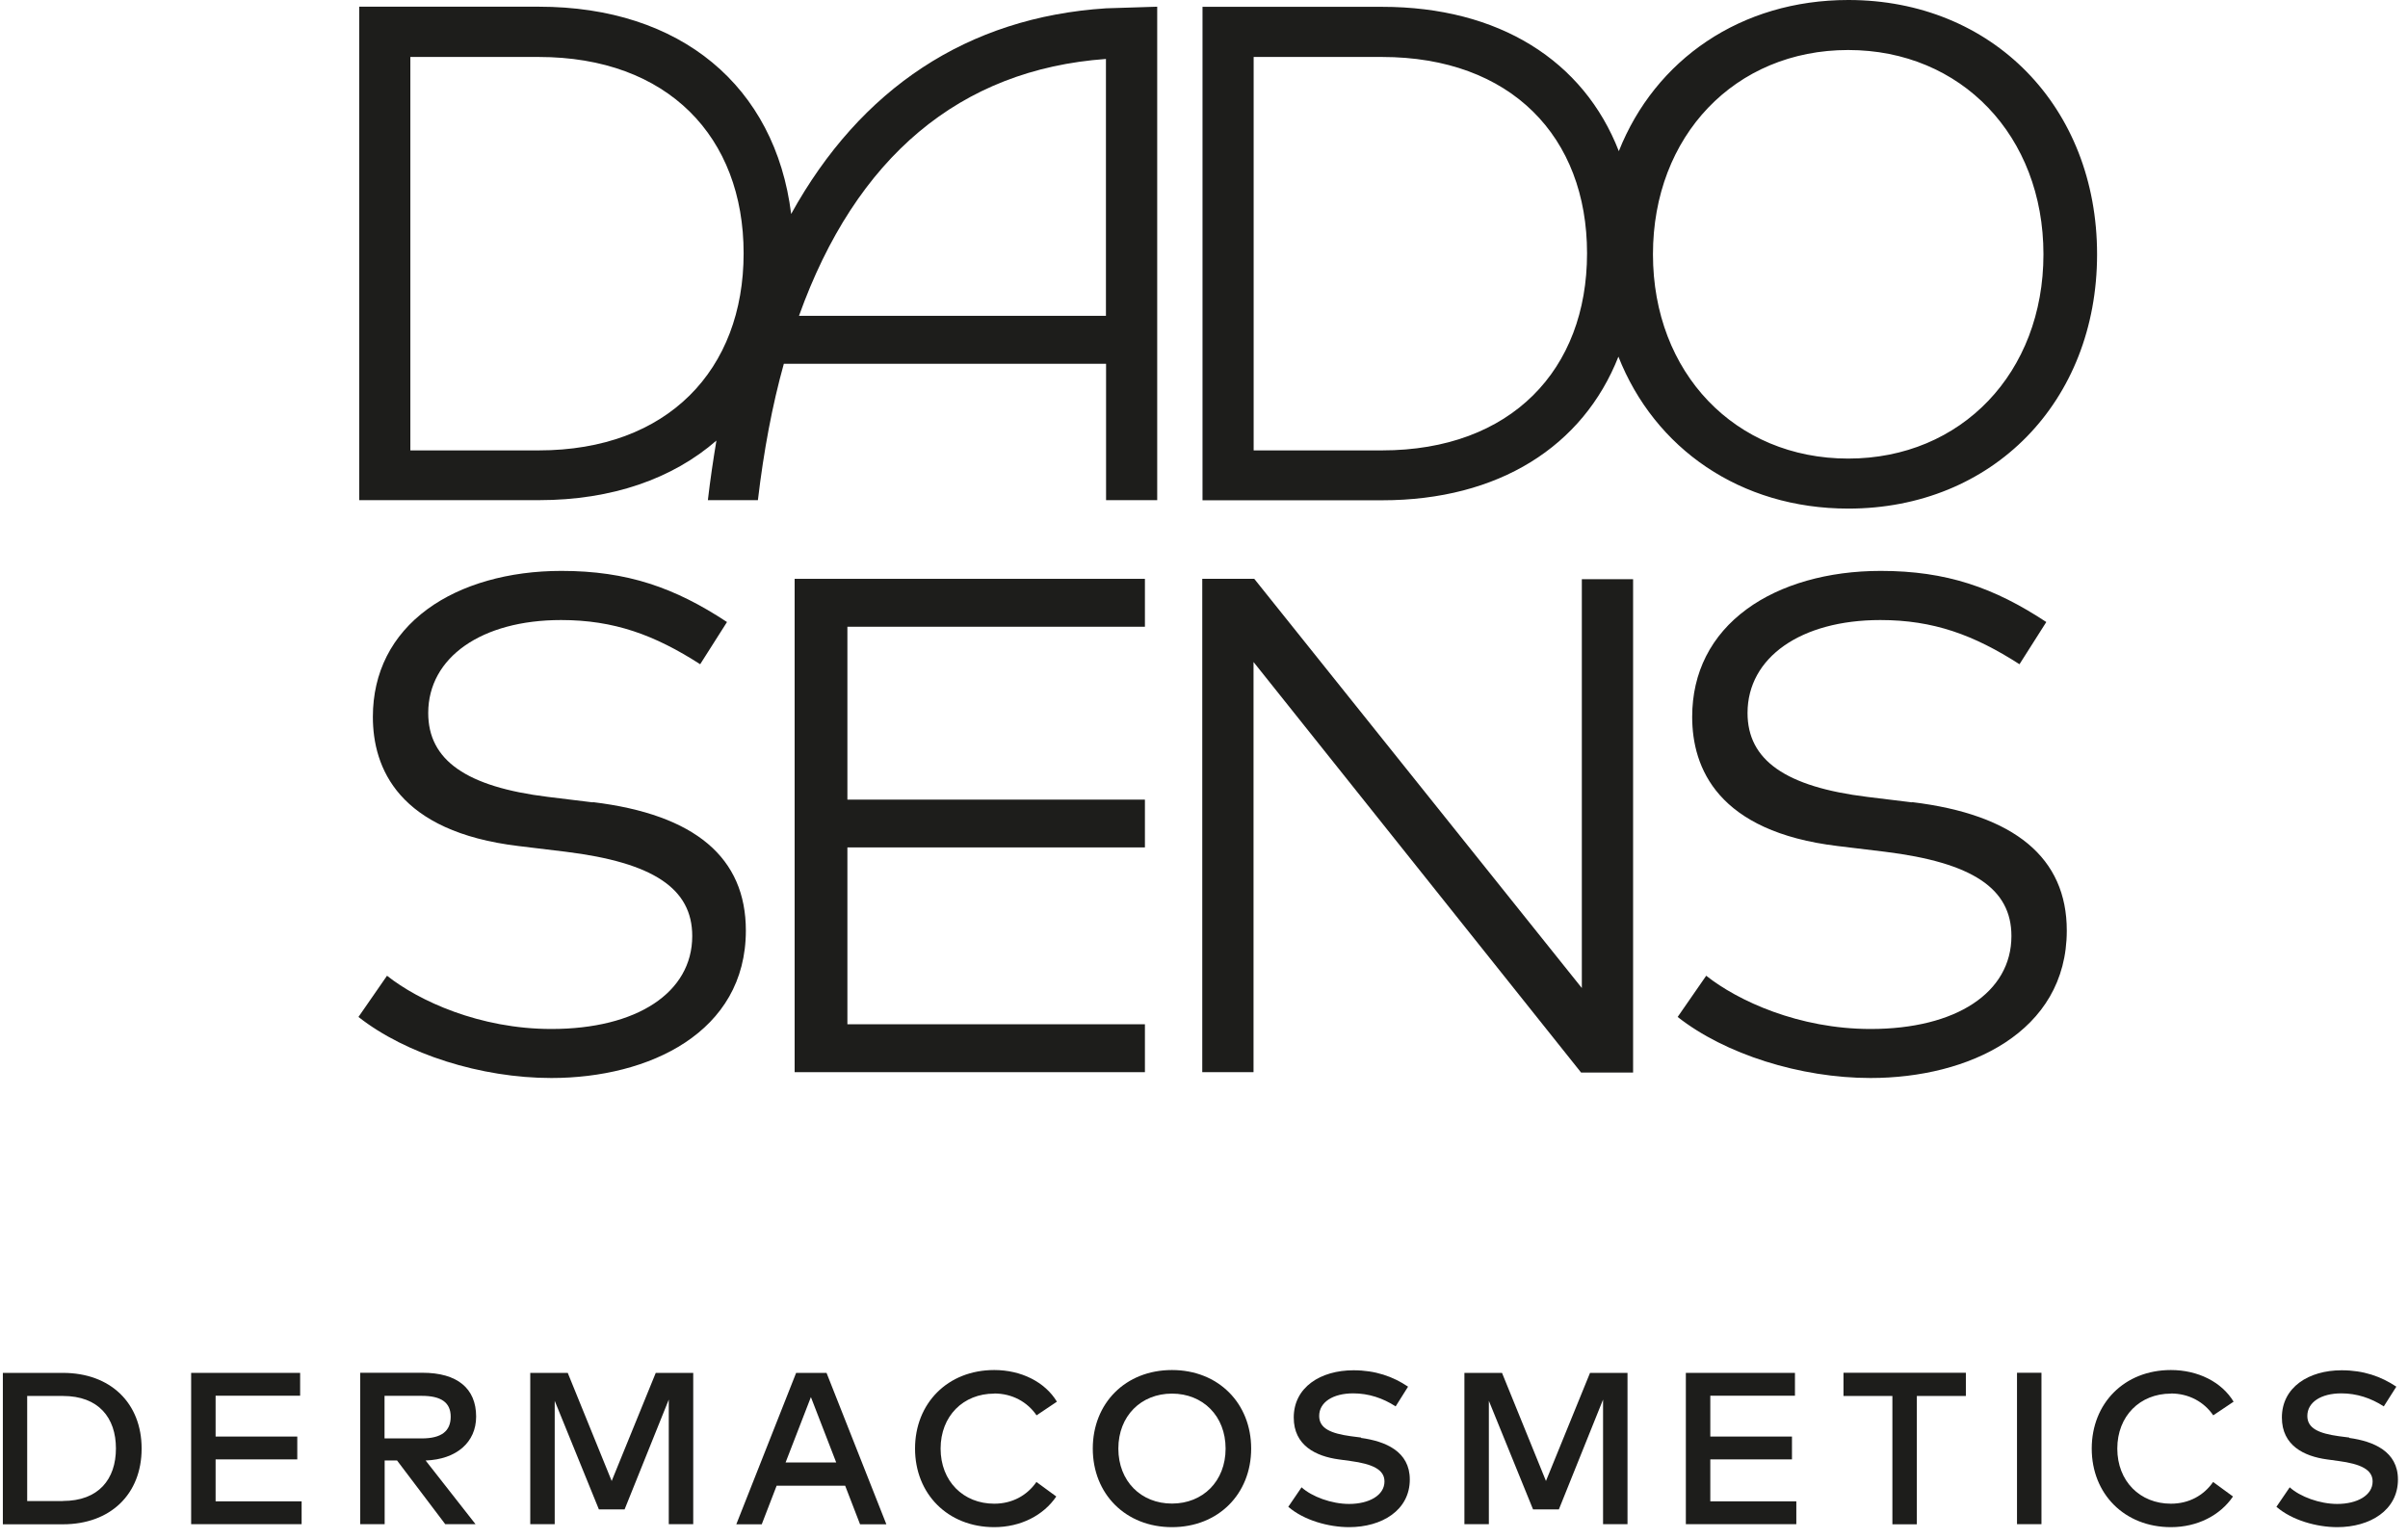 <svg width="194" height="124" viewBox="0 0 194 124" fill="none" xmlns="http://www.w3.org/2000/svg">
<path d="M47.75 64.65L44.15 64.21C37.56 63.4 34.5 61.25 34.5 57.45C34.5 52.97 38.8 49.96 45.2 49.96C49.48 49.96 52.73 51.16 56.41 53.52L58.57 50.12C54.37 47.35 50.53 46 45.23 46C40.99 46 37.15 47.09 34.44 49.08C31.56 51.19 30.04 54.19 30.04 57.76C30.04 61.87 32.08 67.01 41.78 68.17L45.58 68.63C52.63 69.5 55.77 71.59 55.77 75.42C55.77 79.97 51.32 82.91 44.42 82.91C38.64 82.91 33.73 80.64 31.18 78.62L28.88 81.94C32.69 84.94 38.76 86.86 44.42 86.86C52.29 86.86 60.09 83.19 60.09 74.98C60.09 69.12 56.03 65.63 47.76 64.63" fill="#1D1D1B"/>
<path d="M92.24 50.5V46.64H64.02V86.39H92.24V82.53H68.27V68.28H92.24V64.43H68.27V50.5H92.24Z" fill="#1D1D1B"/>
<path d="M154.04 64.65L150.44 64.21C143.86 63.4 140.79 61.25 140.79 57.45C140.79 52.97 145.09 49.96 151.49 49.96C155.77 49.96 159.02 51.16 162.7 53.52L164.86 50.12C160.66 47.35 156.82 46 151.52 46C147.28 46 143.44 47.09 140.73 49.08C137.85 51.19 136.33 54.19 136.33 57.76C136.33 61.87 138.37 67.01 148.06 68.17L151.86 68.63C158.91 69.5 162.05 71.59 162.05 75.42C162.05 79.97 157.6 82.91 150.7 82.91C144.92 82.91 140.01 80.64 137.46 78.62L135.16 81.94C138.97 84.94 145.04 86.86 150.7 86.86C158.57 86.86 166.51 83.19 166.51 74.98C166.51 69.12 162.32 65.63 154.04 64.63" fill="#1D1D1B"/>
<path d="M101 4.59H111.34C121.75 4.59 127.86 11.04 127.86 20.41C127.86 29.78 121.75 36.29 111.34 36.29H101V4.59ZM148.9 4.03C158.01 4.03 164.63 10.95 164.63 20.49C164.63 30.03 158.02 36.95 148.9 36.95C139.78 36.95 133.17 30.03 133.17 20.49C133.17 10.95 139.78 4.03 148.9 4.03ZM130.38 28.72C133.3 36.14 140.21 40.98 148.91 40.98C160.52 40.98 168.95 32.37 168.95 20.49C168.95 8.61 160.52 0 148.91 0C140.25 0 133.35 4.8 130.42 12.18C127.59 4.89 120.76 0.55 111.35 0.55H96.88V40.31H111.35C120.73 40.31 127.54 35.97 130.39 28.73" fill="#1D1D1B"/>
<path d="M33.06 4.59H43.4C53.81 4.59 59.91 11.04 59.91 20.41C59.91 29.78 53.81 36.29 43.4 36.29H33.06V4.59ZM89.1 4.75V25.45H64.37C68.95 12.66 77.33 5.6 89.1 4.75ZM57.72 35.49C57.46 37.05 57.22 38.65 57.03 40.3H61.06C61.53 36.32 62.22 32.64 63.15 29.31H89.11V40.3H93.23V0.54L89.11 0.67C77.94 1.39 69.32 7.14 63.74 17.24C62.46 6.95 54.84 0.54 43.42 0.54H28.94V40.3H43.42C49.32 40.3 54.21 38.56 57.73 35.49" fill="#1D1D1B"/>
<path d="M131.57 86.42V46.67H127.44V79.61L101.05 46.64H96.86V86.39H100.99V53.34L127.38 86.42H131.57Z" fill="#1D1D1B"/>
<path d="M5.07 120.95H2.19V112.48H5.07C7.94 112.48 9.34 114.23 9.34 116.71C9.34 119.19 7.94 120.94 5.07 120.94M5.07 110.62H0.23V122.82H5.07C8.89 122.82 11.41 120.4 11.41 116.72C11.41 113.04 8.89 110.62 5.07 110.62Z" fill="#1D1D1B"/>
<path d="M17.37 117.59H23.95V115.75H17.37V112.46H24.18V110.62H15.4V122.81H24.3V120.97H17.37V117.59Z" fill="#1D1D1B"/>
<path d="M33.98 115.9H30.98V112.47H33.98C35.52 112.47 36.31 112.99 36.31 114.15C36.31 115.31 35.57 115.9 33.98 115.9ZM38.36 114.14C38.36 111.87 36.84 110.61 34.04 110.61H29.02V122.81H30.99V117.68H31.99L35.87 122.81H38.31L34.29 117.68C36.77 117.59 38.36 116.22 38.36 114.14Z" fill="#1D1D1B"/>
<path d="M49.28 119.33L45.74 110.62H42.72V122.81H44.69V112.87L48.25 121.62H50.32L53.88 112.77V122.81H55.85V110.62H52.83L49.28 119.33Z" fill="#1D1D1B"/>
<path d="M63.29 117.84L65.33 112.57L67.37 117.84H63.29ZM64.14 110.62L59.32 122.82H61.37L62.57 119.71H68.09L69.29 122.82H71.41L66.59 110.62H64.13H64.14Z" fill="#1D1D1B"/>
<path d="M80.1 112.28C81.55 112.28 82.77 112.96 83.51 114.04L85.15 112.94C84.19 111.35 82.27 110.39 80.1 110.39C76.35 110.39 73.72 113.07 73.72 116.72C73.72 120.37 76.36 123.05 80.1 123.05C82.23 123.05 84.07 122.1 85.1 120.58L83.5 119.41C82.74 120.5 81.55 121.16 80.1 121.16C77.61 121.16 75.78 119.35 75.78 116.72C75.78 114.09 77.61 112.29 80.1 112.29" fill="#1D1D1B"/>
<path d="M94.42 121.15C91.93 121.15 90.1 119.35 90.1 116.72C90.1 114.09 91.93 112.29 94.42 112.29C96.91 112.29 98.74 114.09 98.74 116.72C98.74 119.35 96.91 121.15 94.42 121.15ZM94.42 110.39C90.67 110.39 88.04 113.07 88.04 116.72C88.04 120.37 90.68 123.05 94.42 123.05C98.16 123.05 100.8 120.37 100.8 116.72C100.8 113.07 98.16 110.39 94.42 110.39Z" fill="#1D1D1B"/>
<path d="M109.66 115.83L108.81 115.72C107.23 115.5 106.28 115.1 106.28 114.09C106.28 112.98 107.39 112.27 109.02 112.27C110.26 112.27 111.41 112.65 112.44 113.32L113.44 111.73C112.22 110.91 110.81 110.41 109.04 110.41C106.4 110.41 104.23 111.77 104.23 114.22C104.23 116.49 106.04 117.34 107.85 117.59L108.8 117.72C110.58 117.96 111.54 118.41 111.54 119.37C111.54 120.49 110.29 121.18 108.69 121.18C107.28 121.18 105.7 120.6 104.86 119.84L103.79 121.41C105.05 122.5 107.04 123.05 108.69 123.05C111.33 123.05 113.58 121.69 113.58 119.21C113.58 116.95 111.63 116.13 109.65 115.86" fill="#1D1D1B"/>
<path d="M124.55 119.33L121.01 110.62H117.98V122.81H119.95V112.87L123.51 121.62H125.59L129.15 112.77V122.81H131.12V110.62H128.1L124.55 119.33Z" fill="#1D1D1B"/>
<path d="M137.79 117.59H144.37V115.75H137.79V112.46H144.61V110.62H135.82V122.81H144.72V120.97H137.79V117.59Z" fill="#1D1D1B"/>
<path d="M148.52 112.48H152.46V122.82H154.43V112.48H158.38V110.61H148.52V112.48Z" fill="#1D1D1B"/>
<path d="M164.47 110.61H162.5V122.81H164.47V110.61Z" fill="#1D1D1B"/>
<path d="M174.9 112.28C176.35 112.28 177.57 112.96 178.31 114.04L179.95 112.94C178.99 111.35 177.07 110.39 174.9 110.39C171.15 110.39 168.52 113.07 168.52 116.72C168.52 120.37 171.16 123.05 174.9 123.05C177.03 123.05 178.87 122.1 179.9 120.58L178.3 119.41C177.54 120.5 176.35 121.16 174.9 121.16C172.41 121.16 170.58 119.35 170.58 116.72C170.58 114.09 172.41 112.29 174.9 112.29" fill="#1D1D1B"/>
<path d="M189.27 115.83L188.42 115.72C186.84 115.5 185.89 115.1 185.89 114.09C185.89 112.98 187 112.27 188.63 112.27C189.87 112.27 191.02 112.65 192.05 113.32L193.06 111.73C191.83 110.91 190.43 110.41 188.65 110.41C186.01 110.41 183.84 111.77 183.84 114.22C183.84 116.49 185.65 117.34 187.46 117.59L188.41 117.72C190.19 117.96 191.15 118.41 191.15 119.37C191.15 120.49 189.9 121.18 188.3 121.18C186.89 121.18 185.31 120.6 184.47 119.84L183.4 121.41C184.66 122.5 186.65 123.05 188.3 123.05C190.94 123.05 193.19 121.69 193.19 119.21C193.19 116.95 191.23 116.13 189.26 115.86" fill="#1D1D1B"/>
</svg>
